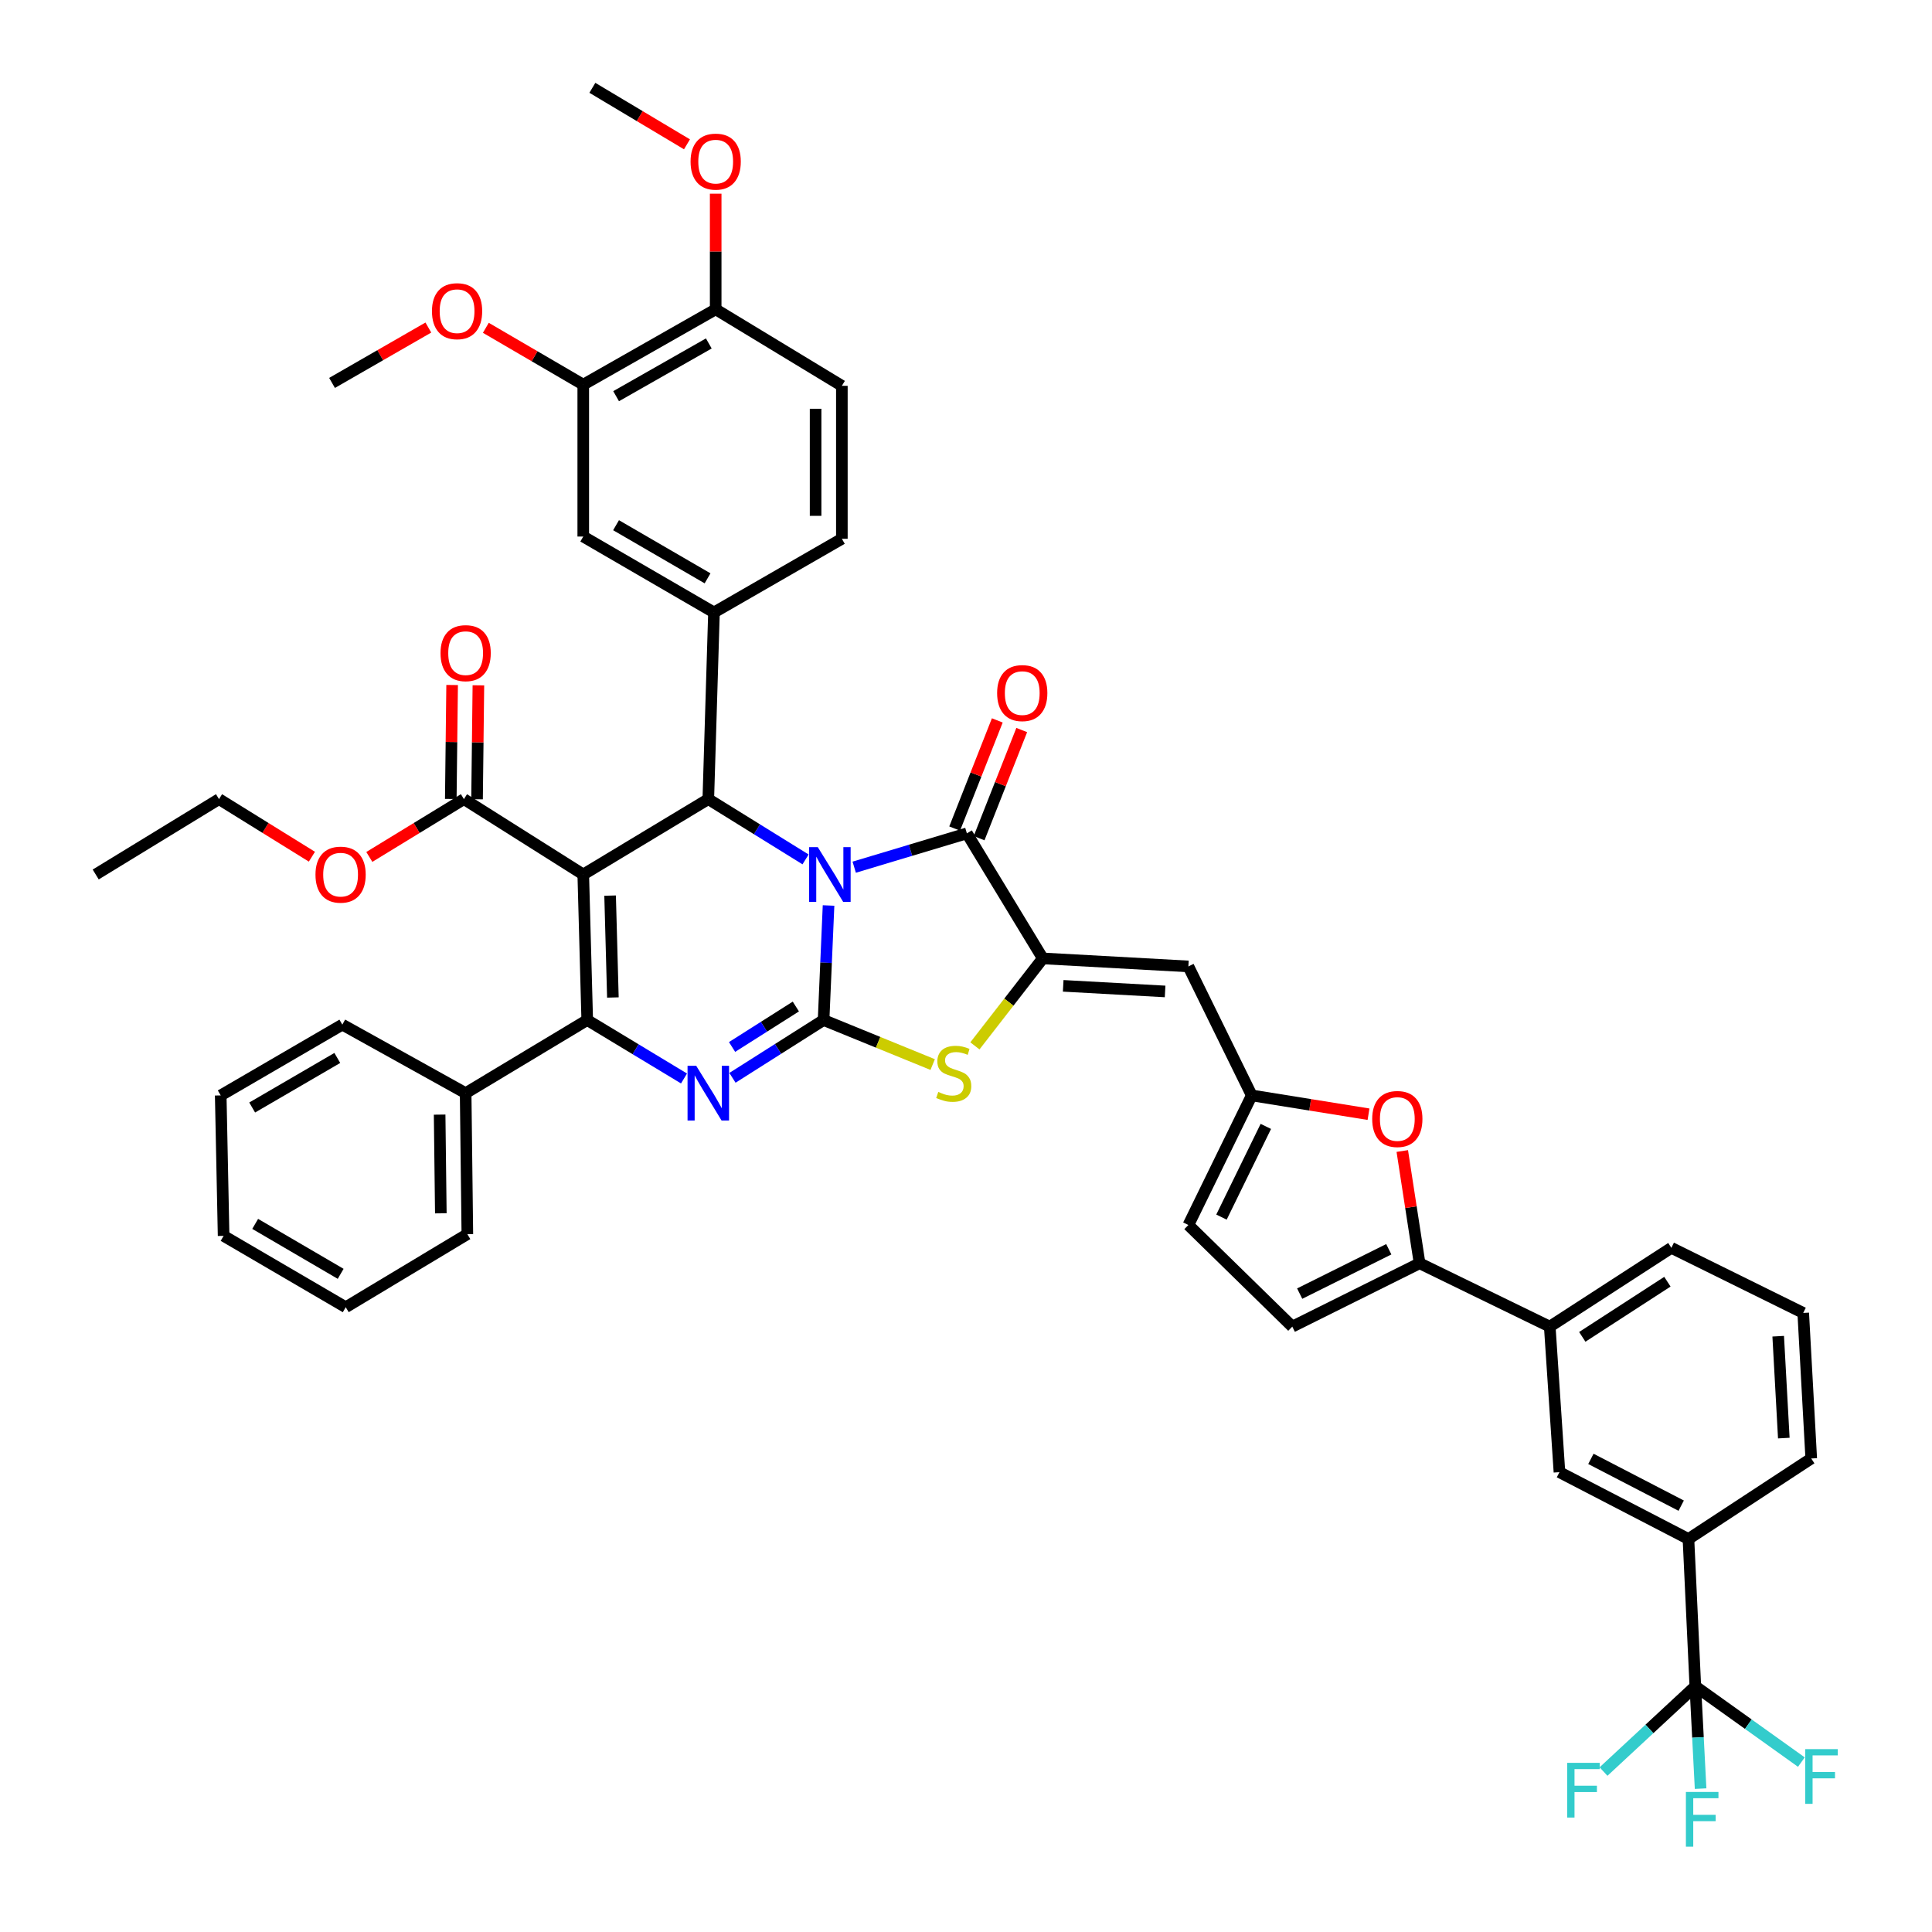 <?xml version='1.0' encoding='iso-8859-1'?>
<svg version='1.1' baseProfile='full'
              xmlns='http://www.w3.org/2000/svg'
                      xmlns:rdkit='http://www.rdkit.org/xml'
                      xmlns:xlink='http://www.w3.org/1999/xlink'
                  xml:space='preserve'
width='1000px' height='1000px' viewBox='0 0 1000 1000'>
<!-- END OF HEADER -->
<rect style='opacity:1.0;fill:#FFFFFF;stroke:none' width='1000' height='1000' x='0' y='0'> </rect>
<path class='bond-0' d='M 428.853,468.68 L 427.569,498.325' style='fill:none;fill-rule:evenodd;stroke:#0000FF;stroke-width:6px;stroke-linecap:butt;stroke-linejoin:miter;stroke-opacity:1' />
<path class='bond-0' d='M 427.569,498.325 L 426.285,527.969' style='fill:none;fill-rule:evenodd;stroke:#000000;stroke-width:6px;stroke-linecap:butt;stroke-linejoin:miter;stroke-opacity:1' />
<path class='bond-4' d='M 416.956,444.829 L 391.786,429.226' style='fill:none;fill-rule:evenodd;stroke:#0000FF;stroke-width:6px;stroke-linecap:butt;stroke-linejoin:miter;stroke-opacity:1' />
<path class='bond-4' d='M 391.786,429.226 L 366.615,413.623' style='fill:none;fill-rule:evenodd;stroke:#000000;stroke-width:6px;stroke-linecap:butt;stroke-linejoin:miter;stroke-opacity:1' />
<path class='bond-5' d='M 442.138,448.855 L 471.297,440.103' style='fill:none;fill-rule:evenodd;stroke:#0000FF;stroke-width:6px;stroke-linecap:butt;stroke-linejoin:miter;stroke-opacity:1' />
<path class='bond-5' d='M 471.297,440.103 L 500.456,431.35' style='fill:none;fill-rule:evenodd;stroke:#000000;stroke-width:6px;stroke-linecap:butt;stroke-linejoin:miter;stroke-opacity:1' />
<path class='bond-3' d='M 426.285,527.969 L 402.703,542.924' style='fill:none;fill-rule:evenodd;stroke:#000000;stroke-width:6px;stroke-linecap:butt;stroke-linejoin:miter;stroke-opacity:1' />
<path class='bond-3' d='M 402.703,542.924 L 379.122,557.879' style='fill:none;fill-rule:evenodd;stroke:#0000FF;stroke-width:6px;stroke-linecap:butt;stroke-linejoin:miter;stroke-opacity:1' />
<path class='bond-3' d='M 411.929,520.974 L 395.422,531.443' style='fill:none;fill-rule:evenodd;stroke:#000000;stroke-width:6px;stroke-linecap:butt;stroke-linejoin:miter;stroke-opacity:1' />
<path class='bond-3' d='M 395.422,531.443 L 378.915,541.911' style='fill:none;fill-rule:evenodd;stroke:#0000FF;stroke-width:6px;stroke-linecap:butt;stroke-linejoin:miter;stroke-opacity:1' />
<path class='bond-7' d='M 426.285,527.969 L 454.518,539.492' style='fill:none;fill-rule:evenodd;stroke:#000000;stroke-width:6px;stroke-linecap:butt;stroke-linejoin:miter;stroke-opacity:1' />
<path class='bond-7' d='M 454.518,539.492 L 482.752,551.014' style='fill:none;fill-rule:evenodd;stroke:#CCCC00;stroke-width:6px;stroke-linecap:butt;stroke-linejoin:miter;stroke-opacity:1' />
<path class='bond-1' d='M 301.893,452.635 L 366.615,413.623' style='fill:none;fill-rule:evenodd;stroke:#000000;stroke-width:6px;stroke-linecap:butt;stroke-linejoin:miter;stroke-opacity:1' />
<path class='bond-2' d='M 301.893,452.635 L 303.947,527.969' style='fill:none;fill-rule:evenodd;stroke:#000000;stroke-width:6px;stroke-linecap:butt;stroke-linejoin:miter;stroke-opacity:1' />
<path class='bond-2' d='M 315.791,463.564 L 317.229,516.298' style='fill:none;fill-rule:evenodd;stroke:#000000;stroke-width:6px;stroke-linecap:butt;stroke-linejoin:miter;stroke-opacity:1' />
<path class='bond-12' d='M 301.893,452.635 L 240.123,413.623' style='fill:none;fill-rule:evenodd;stroke:#000000;stroke-width:6px;stroke-linecap:butt;stroke-linejoin:miter;stroke-opacity:1' />
<path class='bond-22' d='M 303.947,527.969 L 241.015,565.81' style='fill:none;fill-rule:evenodd;stroke:#000000;stroke-width:6px;stroke-linecap:butt;stroke-linejoin:miter;stroke-opacity:1' />
<path class='bond-47' d='M 303.947,527.969 L 328.996,543.095' style='fill:none;fill-rule:evenodd;stroke:#000000;stroke-width:6px;stroke-linecap:butt;stroke-linejoin:miter;stroke-opacity:1' />
<path class='bond-47' d='M 328.996,543.095 L 354.045,558.22' style='fill:none;fill-rule:evenodd;stroke:#0000FF;stroke-width:6px;stroke-linecap:butt;stroke-linejoin:miter;stroke-opacity:1' />
<path class='bond-9' d='M 366.615,413.623 L 369.553,316.996' style='fill:none;fill-rule:evenodd;stroke:#000000;stroke-width:6px;stroke-linecap:butt;stroke-linejoin:miter;stroke-opacity:1' />
<path class='bond-6' d='M 500.456,431.35 L 539.755,496.073' style='fill:none;fill-rule:evenodd;stroke:#000000;stroke-width:6px;stroke-linecap:butt;stroke-linejoin:miter;stroke-opacity:1' />
<path class='bond-23' d='M 506.78,433.843 L 517.814,405.854' style='fill:none;fill-rule:evenodd;stroke:#000000;stroke-width:6px;stroke-linecap:butt;stroke-linejoin:miter;stroke-opacity:1' />
<path class='bond-23' d='M 517.814,405.854 L 528.848,377.865' style='fill:none;fill-rule:evenodd;stroke:#FF0000;stroke-width:6px;stroke-linecap:butt;stroke-linejoin:miter;stroke-opacity:1' />
<path class='bond-23' d='M 494.132,428.857 L 505.166,400.868' style='fill:none;fill-rule:evenodd;stroke:#000000;stroke-width:6px;stroke-linecap:butt;stroke-linejoin:miter;stroke-opacity:1' />
<path class='bond-23' d='M 505.166,400.868 L 516.2,372.879' style='fill:none;fill-rule:evenodd;stroke:#FF0000;stroke-width:6px;stroke-linecap:butt;stroke-linejoin:miter;stroke-opacity:1' />
<path class='bond-8' d='M 539.755,496.073 L 615.105,500.219' style='fill:none;fill-rule:evenodd;stroke:#000000;stroke-width:6px;stroke-linecap:butt;stroke-linejoin:miter;stroke-opacity:1' />
<path class='bond-8' d='M 550.31,510.27 L 603.055,513.172' style='fill:none;fill-rule:evenodd;stroke:#000000;stroke-width:6px;stroke-linecap:butt;stroke-linejoin:miter;stroke-opacity:1' />
<path class='bond-46' d='M 539.755,496.073 L 522.183,518.709' style='fill:none;fill-rule:evenodd;stroke:#000000;stroke-width:6px;stroke-linecap:butt;stroke-linejoin:miter;stroke-opacity:1' />
<path class='bond-46' d='M 522.183,518.709 L 504.61,541.345' style='fill:none;fill-rule:evenodd;stroke:#CCCC00;stroke-width:6px;stroke-linecap:butt;stroke-linejoin:miter;stroke-opacity:1' />
<path class='bond-14' d='M 615.105,500.219 L 647.9,566.989' style='fill:none;fill-rule:evenodd;stroke:#000000;stroke-width:6px;stroke-linecap:butt;stroke-linejoin:miter;stroke-opacity:1' />
<path class='bond-17' d='M 369.553,316.996 L 301.893,277.712' style='fill:none;fill-rule:evenodd;stroke:#000000;stroke-width:6px;stroke-linecap:butt;stroke-linejoin:miter;stroke-opacity:1' />
<path class='bond-17' d='M 366.231,299.346 L 318.868,271.847' style='fill:none;fill-rule:evenodd;stroke:#000000;stroke-width:6px;stroke-linecap:butt;stroke-linejoin:miter;stroke-opacity:1' />
<path class='bond-24' d='M 369.553,316.996 L 435.749,278.876' style='fill:none;fill-rule:evenodd;stroke:#000000;stroke-width:6px;stroke-linecap:butt;stroke-linejoin:miter;stroke-opacity:1' />
<path class='bond-10' d='M 734.776,653.864 L 730.297,624.813' style='fill:none;fill-rule:evenodd;stroke:#000000;stroke-width:6px;stroke-linecap:butt;stroke-linejoin:miter;stroke-opacity:1' />
<path class='bond-10' d='M 730.297,624.813 L 725.817,595.762' style='fill:none;fill-rule:evenodd;stroke:#FF0000;stroke-width:6px;stroke-linecap:butt;stroke-linejoin:miter;stroke-opacity:1' />
<path class='bond-18' d='M 734.776,653.864 L 802.15,686.66' style='fill:none;fill-rule:evenodd;stroke:#000000;stroke-width:6px;stroke-linecap:butt;stroke-linejoin:miter;stroke-opacity:1' />
<path class='bond-49' d='M 734.776,653.864 L 668.89,686.66' style='fill:none;fill-rule:evenodd;stroke:#000000;stroke-width:6px;stroke-linecap:butt;stroke-linejoin:miter;stroke-opacity:1' />
<path class='bond-49' d='M 718.835,646.613 L 672.715,669.569' style='fill:none;fill-rule:evenodd;stroke:#000000;stroke-width:6px;stroke-linecap:butt;stroke-linejoin:miter;stroke-opacity:1' />
<path class='bond-11' d='M 877.499,872.821 L 873.942,796.588' style='fill:none;fill-rule:evenodd;stroke:#000000;stroke-width:6px;stroke-linecap:butt;stroke-linejoin:miter;stroke-opacity:1' />
<path class='bond-28' d='M 877.499,872.821 L 904.942,892.437' style='fill:none;fill-rule:evenodd;stroke:#000000;stroke-width:6px;stroke-linecap:butt;stroke-linejoin:miter;stroke-opacity:1' />
<path class='bond-28' d='M 904.942,892.437 L 932.384,912.054' style='fill:none;fill-rule:evenodd;stroke:#33CCCC;stroke-width:6px;stroke-linecap:butt;stroke-linejoin:miter;stroke-opacity:1' />
<path class='bond-29' d='M 877.499,872.821 L 878.862,899.306' style='fill:none;fill-rule:evenodd;stroke:#000000;stroke-width:6px;stroke-linecap:butt;stroke-linejoin:miter;stroke-opacity:1' />
<path class='bond-29' d='M 878.862,899.306 L 880.225,925.792' style='fill:none;fill-rule:evenodd;stroke:#33CCCC;stroke-width:6px;stroke-linecap:butt;stroke-linejoin:miter;stroke-opacity:1' />
<path class='bond-30' d='M 877.499,872.821 L 853.739,894.887' style='fill:none;fill-rule:evenodd;stroke:#000000;stroke-width:6px;stroke-linecap:butt;stroke-linejoin:miter;stroke-opacity:1' />
<path class='bond-30' d='M 853.739,894.887 L 829.978,916.952' style='fill:none;fill-rule:evenodd;stroke:#33CCCC;stroke-width:6px;stroke-linecap:butt;stroke-linejoin:miter;stroke-opacity:1' />
<path class='bond-26' d='M 246.921,413.703 L 247.268,384.21' style='fill:none;fill-rule:evenodd;stroke:#000000;stroke-width:6px;stroke-linecap:butt;stroke-linejoin:miter;stroke-opacity:1' />
<path class='bond-26' d='M 247.268,384.21 L 247.616,354.717' style='fill:none;fill-rule:evenodd;stroke:#FF0000;stroke-width:6px;stroke-linecap:butt;stroke-linejoin:miter;stroke-opacity:1' />
<path class='bond-26' d='M 233.326,413.543 L 233.674,384.05' style='fill:none;fill-rule:evenodd;stroke:#000000;stroke-width:6px;stroke-linecap:butt;stroke-linejoin:miter;stroke-opacity:1' />
<path class='bond-26' d='M 233.674,384.05 L 234.021,354.557' style='fill:none;fill-rule:evenodd;stroke:#FF0000;stroke-width:6px;stroke-linecap:butt;stroke-linejoin:miter;stroke-opacity:1' />
<path class='bond-31' d='M 240.123,413.623 L 215.643,428.585' style='fill:none;fill-rule:evenodd;stroke:#000000;stroke-width:6px;stroke-linecap:butt;stroke-linejoin:miter;stroke-opacity:1' />
<path class='bond-31' d='M 215.643,428.585 L 191.162,443.546' style='fill:none;fill-rule:evenodd;stroke:#FF0000;stroke-width:6px;stroke-linecap:butt;stroke-linejoin:miter;stroke-opacity:1' />
<path class='bond-13' d='M 708.342,576.713 L 678.121,571.851' style='fill:none;fill-rule:evenodd;stroke:#FF0000;stroke-width:6px;stroke-linecap:butt;stroke-linejoin:miter;stroke-opacity:1' />
<path class='bond-13' d='M 678.121,571.851 L 647.9,566.989' style='fill:none;fill-rule:evenodd;stroke:#000000;stroke-width:6px;stroke-linecap:butt;stroke-linejoin:miter;stroke-opacity:1' />
<path class='bond-19' d='M 647.9,566.989 L 615.105,634.06' style='fill:none;fill-rule:evenodd;stroke:#000000;stroke-width:6px;stroke-linecap:butt;stroke-linejoin:miter;stroke-opacity:1' />
<path class='bond-19' d='M 655.195,583.021 L 632.238,629.971' style='fill:none;fill-rule:evenodd;stroke:#000000;stroke-width:6px;stroke-linecap:butt;stroke-linejoin:miter;stroke-opacity:1' />
<path class='bond-15' d='M 668.89,686.66 L 615.105,634.06' style='fill:none;fill-rule:evenodd;stroke:#000000;stroke-width:6px;stroke-linecap:butt;stroke-linejoin:miter;stroke-opacity:1' />
<path class='bond-16' d='M 873.942,796.588 L 807.172,761.995' style='fill:none;fill-rule:evenodd;stroke:#000000;stroke-width:6px;stroke-linecap:butt;stroke-linejoin:miter;stroke-opacity:1' />
<path class='bond-16' d='M 870.181,779.327 L 823.442,755.112' style='fill:none;fill-rule:evenodd;stroke:#000000;stroke-width:6px;stroke-linecap:butt;stroke-linejoin:miter;stroke-opacity:1' />
<path class='bond-51' d='M 873.942,796.588 L 937.494,754.91' style='fill:none;fill-rule:evenodd;stroke:#000000;stroke-width:6px;stroke-linecap:butt;stroke-linejoin:miter;stroke-opacity:1' />
<path class='bond-21' d='M 301.893,277.712 L 301.893,199.1' style='fill:none;fill-rule:evenodd;stroke:#000000;stroke-width:6px;stroke-linecap:butt;stroke-linejoin:miter;stroke-opacity:1' />
<path class='bond-20' d='M 802.15,686.66 L 807.172,761.995' style='fill:none;fill-rule:evenodd;stroke:#000000;stroke-width:6px;stroke-linecap:butt;stroke-linejoin:miter;stroke-opacity:1' />
<path class='bond-35' d='M 802.15,686.66 L 865.097,645.881' style='fill:none;fill-rule:evenodd;stroke:#000000;stroke-width:6px;stroke-linecap:butt;stroke-linejoin:miter;stroke-opacity:1' />
<path class='bond-35' d='M 818.984,691.953 L 863.047,663.408' style='fill:none;fill-rule:evenodd;stroke:#000000;stroke-width:6px;stroke-linecap:butt;stroke-linejoin:miter;stroke-opacity:1' />
<path class='bond-32' d='M 301.893,199.1 L 276.682,184.388' style='fill:none;fill-rule:evenodd;stroke:#000000;stroke-width:6px;stroke-linecap:butt;stroke-linejoin:miter;stroke-opacity:1' />
<path class='bond-32' d='M 276.682,184.388 L 251.471,169.676' style='fill:none;fill-rule:evenodd;stroke:#FF0000;stroke-width:6px;stroke-linecap:butt;stroke-linejoin:miter;stroke-opacity:1' />
<path class='bond-48' d='M 301.893,199.1 L 370.437,160.103' style='fill:none;fill-rule:evenodd;stroke:#000000;stroke-width:6px;stroke-linecap:butt;stroke-linejoin:miter;stroke-opacity:1' />
<path class='bond-48' d='M 318.897,205.067 L 366.878,177.77' style='fill:none;fill-rule:evenodd;stroke:#000000;stroke-width:6px;stroke-linecap:butt;stroke-linejoin:miter;stroke-opacity:1' />
<path class='bond-37' d='M 241.015,565.81 L 241.898,638.796' style='fill:none;fill-rule:evenodd;stroke:#000000;stroke-width:6px;stroke-linecap:butt;stroke-linejoin:miter;stroke-opacity:1' />
<path class='bond-37' d='M 227.553,576.923 L 228.171,628.013' style='fill:none;fill-rule:evenodd;stroke:#000000;stroke-width:6px;stroke-linecap:butt;stroke-linejoin:miter;stroke-opacity:1' />
<path class='bond-38' d='M 241.015,565.81 L 177.191,530.349' style='fill:none;fill-rule:evenodd;stroke:#000000;stroke-width:6px;stroke-linecap:butt;stroke-linejoin:miter;stroke-opacity:1' />
<path class='bond-27' d='M 435.749,278.876 L 435.749,199.704' style='fill:none;fill-rule:evenodd;stroke:#000000;stroke-width:6px;stroke-linecap:butt;stroke-linejoin:miter;stroke-opacity:1' />
<path class='bond-27' d='M 422.153,267 L 422.153,211.58' style='fill:none;fill-rule:evenodd;stroke:#000000;stroke-width:6px;stroke-linecap:butt;stroke-linejoin:miter;stroke-opacity:1' />
<path class='bond-25' d='M 370.437,160.103 L 435.749,199.704' style='fill:none;fill-rule:evenodd;stroke:#000000;stroke-width:6px;stroke-linecap:butt;stroke-linejoin:miter;stroke-opacity:1' />
<path class='bond-33' d='M 370.437,160.103 L 370.437,130.176' style='fill:none;fill-rule:evenodd;stroke:#000000;stroke-width:6px;stroke-linecap:butt;stroke-linejoin:miter;stroke-opacity:1' />
<path class='bond-33' d='M 370.437,130.176 L 370.437,100.248' style='fill:none;fill-rule:evenodd;stroke:#FF0000;stroke-width:6px;stroke-linecap:butt;stroke-linejoin:miter;stroke-opacity:1' />
<path class='bond-39' d='M 161.441,443.428 L 137.4,428.526' style='fill:none;fill-rule:evenodd;stroke:#FF0000;stroke-width:6px;stroke-linecap:butt;stroke-linejoin:miter;stroke-opacity:1' />
<path class='bond-39' d='M 137.4,428.526 L 113.36,413.623' style='fill:none;fill-rule:evenodd;stroke:#000000;stroke-width:6px;stroke-linecap:butt;stroke-linejoin:miter;stroke-opacity:1' />
<path class='bond-40' d='M 221.715,169.536 L 196.79,183.868' style='fill:none;fill-rule:evenodd;stroke:#FF0000;stroke-width:6px;stroke-linecap:butt;stroke-linejoin:miter;stroke-opacity:1' />
<path class='bond-40' d='M 196.79,183.868 L 171.866,198.201' style='fill:none;fill-rule:evenodd;stroke:#000000;stroke-width:6px;stroke-linecap:butt;stroke-linejoin:miter;stroke-opacity:1' />
<path class='bond-41' d='M 355.578,74.701 L 331.092,60.078' style='fill:none;fill-rule:evenodd;stroke:#FF0000;stroke-width:6px;stroke-linecap:butt;stroke-linejoin:miter;stroke-opacity:1' />
<path class='bond-41' d='M 331.092,60.078 L 306.606,45.455' style='fill:none;fill-rule:evenodd;stroke:#000000;stroke-width:6px;stroke-linecap:butt;stroke-linejoin:miter;stroke-opacity:1' />
<path class='bond-34' d='M 937.494,754.91 L 933.347,679.575' style='fill:none;fill-rule:evenodd;stroke:#000000;stroke-width:6px;stroke-linecap:butt;stroke-linejoin:miter;stroke-opacity:1' />
<path class='bond-34' d='M 923.297,744.357 L 920.394,691.623' style='fill:none;fill-rule:evenodd;stroke:#000000;stroke-width:6px;stroke-linecap:butt;stroke-linejoin:miter;stroke-opacity:1' />
<path class='bond-36' d='M 865.097,645.881 L 933.347,679.575' style='fill:none;fill-rule:evenodd;stroke:#000000;stroke-width:6px;stroke-linecap:butt;stroke-linejoin:miter;stroke-opacity:1' />
<path class='bond-43' d='M 241.898,638.796 L 178.951,676.614' style='fill:none;fill-rule:evenodd;stroke:#000000;stroke-width:6px;stroke-linecap:butt;stroke-linejoin:miter;stroke-opacity:1' />
<path class='bond-44' d='M 177.191,530.349 L 114.243,566.989' style='fill:none;fill-rule:evenodd;stroke:#000000;stroke-width:6px;stroke-linecap:butt;stroke-linejoin:miter;stroke-opacity:1' />
<path class='bond-44' d='M 174.588,547.595 L 130.525,573.243' style='fill:none;fill-rule:evenodd;stroke:#000000;stroke-width:6px;stroke-linecap:butt;stroke-linejoin:miter;stroke-opacity:1' />
<path class='bond-42' d='M 113.36,413.623 L 49.536,452.635' style='fill:none;fill-rule:evenodd;stroke:#000000;stroke-width:6px;stroke-linecap:butt;stroke-linejoin:miter;stroke-opacity:1' />
<path class='bond-50' d='M 178.951,676.614 L 115.739,639.68' style='fill:none;fill-rule:evenodd;stroke:#000000;stroke-width:6px;stroke-linecap:butt;stroke-linejoin:miter;stroke-opacity:1' />
<path class='bond-50' d='M 176.328,659.335 L 132.08,633.481' style='fill:none;fill-rule:evenodd;stroke:#000000;stroke-width:6px;stroke-linecap:butt;stroke-linejoin:miter;stroke-opacity:1' />
<path class='bond-45' d='M 114.243,566.989 L 115.739,639.68' style='fill:none;fill-rule:evenodd;stroke:#000000;stroke-width:6px;stroke-linecap:butt;stroke-linejoin:miter;stroke-opacity:1' />
<path  class='atom-0' d='M 423.288 438.475
L 432.568 453.475
Q 433.488 454.955, 434.968 457.635
Q 436.448 460.315, 436.528 460.475
L 436.528 438.475
L 440.288 438.475
L 440.288 466.795
L 436.408 466.795
L 426.448 450.395
Q 425.288 448.475, 424.048 446.275
Q 422.848 444.075, 422.488 443.395
L 422.488 466.795
L 418.808 466.795
L 418.808 438.475
L 423.288 438.475
' fill='#0000FF'/>
<path  class='atom-4' d='M 360.355 551.65
L 369.635 566.65
Q 370.555 568.13, 372.035 570.81
Q 373.515 573.49, 373.595 573.65
L 373.595 551.65
L 377.355 551.65
L 377.355 579.97
L 373.475 579.97
L 363.515 563.57
Q 362.355 561.65, 361.115 559.45
Q 359.915 557.25, 359.555 556.57
L 359.555 579.97
L 355.875 579.97
L 355.875 551.65
L 360.355 551.65
' fill='#0000FF'/>
<path  class='atom-8' d='M 485.651 565.183
Q 485.971 565.303, 487.291 565.863
Q 488.611 566.423, 490.051 566.783
Q 491.531 567.103, 492.971 567.103
Q 495.651 567.103, 497.211 565.823
Q 498.771 564.503, 498.771 562.223
Q 498.771 560.663, 497.971 559.703
Q 497.211 558.743, 496.011 558.223
Q 494.811 557.703, 492.811 557.103
Q 490.291 556.343, 488.771 555.623
Q 487.291 554.903, 486.211 553.383
Q 485.171 551.863, 485.171 549.303
Q 485.171 545.743, 487.571 543.543
Q 490.011 541.343, 494.811 541.343
Q 498.091 541.343, 501.811 542.903
L 500.891 545.983
Q 497.491 544.583, 494.931 544.583
Q 492.171 544.583, 490.651 545.743
Q 489.131 546.863, 489.171 548.823
Q 489.171 550.343, 489.931 551.263
Q 490.731 552.183, 491.851 552.703
Q 493.011 553.223, 494.931 553.823
Q 497.491 554.623, 499.011 555.423
Q 500.531 556.223, 501.611 557.863
Q 502.731 559.463, 502.731 562.223
Q 502.731 566.143, 500.091 568.263
Q 497.491 570.343, 493.131 570.343
Q 490.611 570.343, 488.691 569.783
Q 486.811 569.263, 484.571 568.343
L 485.651 565.183
' fill='#CCCC00'/>
<path  class='atom-14' d='M 710.25 579.191
Q 710.25 572.391, 713.61 568.591
Q 716.97 564.791, 723.25 564.791
Q 729.53 564.791, 732.89 568.591
Q 736.25 572.391, 736.25 579.191
Q 736.25 586.071, 732.85 589.991
Q 729.45 593.871, 723.25 593.871
Q 717.01 593.871, 713.61 589.991
Q 710.25 586.111, 710.25 579.191
M 723.25 590.671
Q 727.57 590.671, 729.89 587.791
Q 732.25 584.871, 732.25 579.191
Q 732.25 573.631, 729.89 570.831
Q 727.57 567.991, 723.25 567.991
Q 718.93 567.991, 716.57 570.791
Q 714.25 573.591, 714.25 579.191
Q 714.25 584.911, 716.57 587.791
Q 718.93 590.671, 723.25 590.671
' fill='#FF0000'/>
<path  class='atom-24' d='M 516.113 358.739
Q 516.113 351.939, 519.473 348.139
Q 522.833 344.339, 529.113 344.339
Q 535.393 344.339, 538.753 348.139
Q 542.113 351.939, 542.113 358.739
Q 542.113 365.619, 538.713 369.539
Q 535.313 373.419, 529.113 373.419
Q 522.873 373.419, 519.473 369.539
Q 516.113 365.659, 516.113 358.739
M 529.113 370.219
Q 533.433 370.219, 535.753 367.339
Q 538.113 364.419, 538.113 358.739
Q 538.113 353.179, 535.753 350.379
Q 533.433 347.539, 529.113 347.539
Q 524.793 347.539, 522.433 350.339
Q 520.113 353.139, 520.113 358.739
Q 520.113 364.459, 522.433 367.339
Q 524.793 370.219, 529.113 370.219
' fill='#FF0000'/>
<path  class='atom-27' d='M 228.015 338.066
Q 228.015 331.266, 231.375 327.466
Q 234.735 323.666, 241.015 323.666
Q 247.295 323.666, 250.655 327.466
Q 254.015 331.266, 254.015 338.066
Q 254.015 344.946, 250.615 348.866
Q 247.215 352.746, 241.015 352.746
Q 234.775 352.746, 231.375 348.866
Q 228.015 344.986, 228.015 338.066
M 241.015 349.546
Q 245.335 349.546, 247.655 346.666
Q 250.015 343.746, 250.015 338.066
Q 250.015 332.506, 247.655 329.706
Q 245.335 326.866, 241.015 326.866
Q 236.695 326.866, 234.335 329.666
Q 232.015 332.466, 232.015 338.066
Q 232.015 343.786, 234.335 346.666
Q 236.695 349.546, 241.015 349.546
' fill='#FF0000'/>
<path  class='atom-29' d='M 934.391 905.347
L 951.231 905.347
L 951.231 908.587
L 938.191 908.587
L 938.191 917.187
L 949.791 917.187
L 949.791 920.467
L 938.191 920.467
L 938.191 933.667
L 934.391 933.667
L 934.391 905.347
' fill='#33CCCC'/>
<path  class='atom-30' d='M 872.622 927.515
L 889.462 927.515
L 889.462 930.755
L 876.422 930.755
L 876.422 939.355
L 888.022 939.355
L 888.022 942.635
L 876.422 942.635
L 876.422 955.835
L 872.622 955.835
L 872.622 927.515
' fill='#33CCCC'/>
<path  class='atom-31' d='M 811.162 912.447
L 828.002 912.447
L 828.002 915.687
L 814.962 915.687
L 814.962 924.287
L 826.562 924.287
L 826.562 927.567
L 814.962 927.567
L 814.962 940.767
L 811.162 940.767
L 811.162 912.447
' fill='#33CCCC'/>
<path  class='atom-32' d='M 163.292 452.715
Q 163.292 445.915, 166.652 442.115
Q 170.012 438.315, 176.292 438.315
Q 182.572 438.315, 185.932 442.115
Q 189.292 445.915, 189.292 452.715
Q 189.292 459.595, 185.892 463.515
Q 182.492 467.395, 176.292 467.395
Q 170.052 467.395, 166.652 463.515
Q 163.292 459.635, 163.292 452.715
M 176.292 464.195
Q 180.612 464.195, 182.932 461.315
Q 185.292 458.395, 185.292 452.715
Q 185.292 447.155, 182.932 444.355
Q 180.612 441.515, 176.292 441.515
Q 171.972 441.515, 169.612 444.315
Q 167.292 447.115, 167.292 452.715
Q 167.292 458.435, 169.612 461.315
Q 171.972 464.195, 176.292 464.195
' fill='#FF0000'/>
<path  class='atom-33' d='M 223.581 161.067
Q 223.581 154.267, 226.941 150.467
Q 230.301 146.667, 236.581 146.667
Q 242.861 146.667, 246.221 150.467
Q 249.581 154.267, 249.581 161.067
Q 249.581 167.947, 246.181 171.867
Q 242.781 175.747, 236.581 175.747
Q 230.341 175.747, 226.941 171.867
Q 223.581 167.987, 223.581 161.067
M 236.581 172.547
Q 240.901 172.547, 243.221 169.667
Q 245.581 166.747, 245.581 161.067
Q 245.581 155.507, 243.221 152.707
Q 240.901 149.867, 236.581 149.867
Q 232.261 149.867, 229.901 152.667
Q 227.581 155.467, 227.581 161.067
Q 227.581 166.787, 229.901 169.667
Q 232.261 172.547, 236.581 172.547
' fill='#FF0000'/>
<path  class='atom-34' d='M 357.437 83.655
Q 357.437 76.855, 360.797 73.055
Q 364.157 69.255, 370.437 69.255
Q 376.717 69.255, 380.077 73.055
Q 383.437 76.855, 383.437 83.655
Q 383.437 90.535, 380.037 94.455
Q 376.637 98.335, 370.437 98.335
Q 364.197 98.335, 360.797 94.455
Q 357.437 90.575, 357.437 83.655
M 370.437 95.135
Q 374.757 95.135, 377.077 92.255
Q 379.437 89.335, 379.437 83.655
Q 379.437 78.095, 377.077 75.295
Q 374.757 72.455, 370.437 72.455
Q 366.117 72.455, 363.757 75.255
Q 361.437 78.055, 361.437 83.655
Q 361.437 89.375, 363.757 92.255
Q 366.117 95.135, 370.437 95.135
' fill='#FF0000'/>
</svg>
